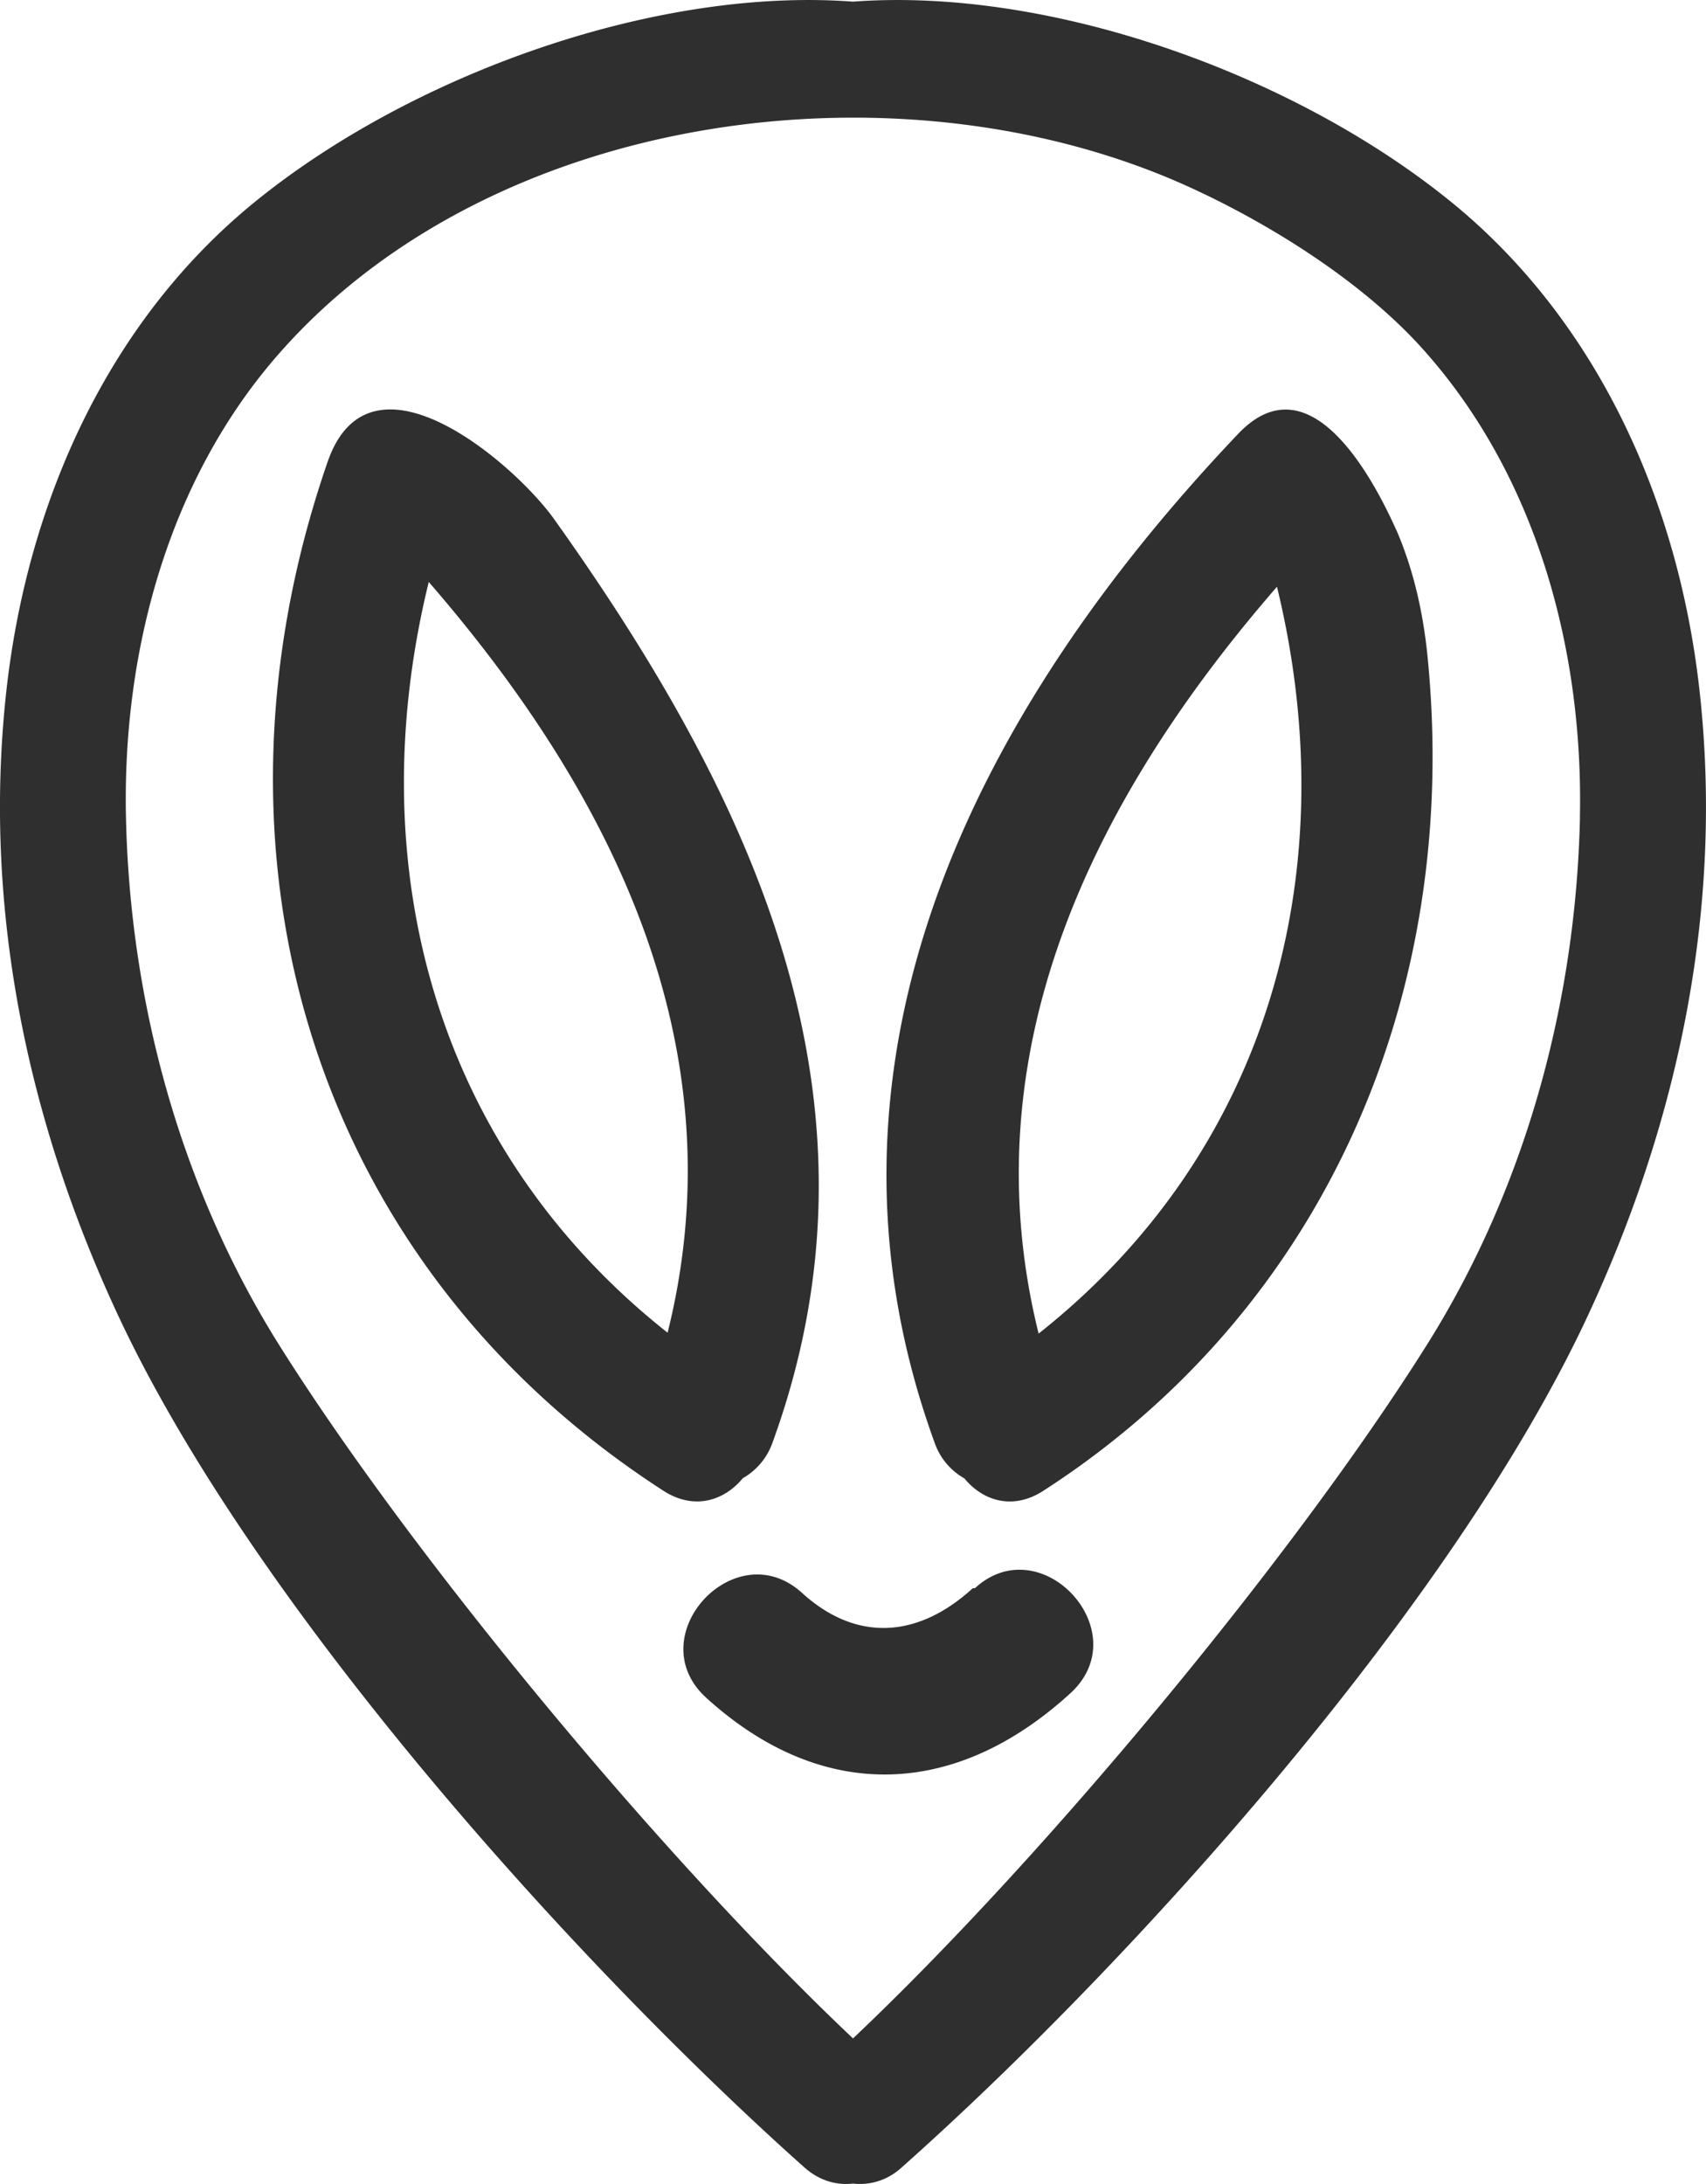 <svg xmlns="http://www.w3.org/2000/svg" width="25" height="32" fill="#2f2f2f" fill-rule="nonzero"><path d="M21.267 2.96C18.97 1.092 15.4-.192 12.5.024 9.6-.192 6.03 1.092 3.733 2.96 1.575 4.716.395 7.375.092 10.135c-.346 3.147.3 6.254 1.622 9.102 1.978 4.265 6.695 9.506 10.07 12.517.226.202.48.267.717.24.237.027.5-.04.716-.24 3.375-3 8.1-8.252 10.07-12.517 1.32-2.848 1.967-5.954 1.62-9.102-.303-2.76-1.483-5.42-3.64-7.175zm1.886 9.02c-.06 2.706-.798 5.422-2.236 7.713-1.948 3.105-5.605 7.515-8.417 10.174-2.813-2.66-6.47-7.07-8.418-10.174-1.438-2.3-2.176-5.007-2.236-7.713-.054-2.432.62-4.942 2.228-6.782 3.147-3.603 9.168-4.374 13.37-2.45 1.212.555 2.6 1.43 3.48 2.45 1.607 1.84 2.28 4.35 2.228 6.782zm-12.27 9.68a.97.97 0 0 0 .439-.527C13.15 16.106 11 11.65 8.12 7.606c-.245-.343-.766-.87-1.332-1.225-.77-.485-1.627-.654-1.987.386-1.995 5.767-.23 11.75 4.92 15.075.457.295.898.14 1.163-.182zm-4.6-13.133c2.724 3.14 4.536 6.85 3.5 11-3.395-2.686-4.524-6.823-3.5-11zm14.18-.757c-.344-.77-1.27-2.515-2.317-1.415-3.837 4.036-6.488 9.182-4.45 14.783a.96.96 0 0 0 .437.524c.264.322.703.475 1.158.18 4.137-2.67 6.1-7.276 5.635-12.153-.06-.66-.2-1.313-.463-1.922zM15.22 19.54c-1.023-4.128.78-7.818 3.493-10.943 1.012 4.155-.113 8.27-3.493 10.943zm-.964 3.73c-.794.727-1.697.8-2.5.072-.982-.9-2.4.642-1.4 1.54 1.7 1.54 3.65 1.464 5.33-.073.987-.902-.43-2.433-1.4-1.538z"/></svg>
